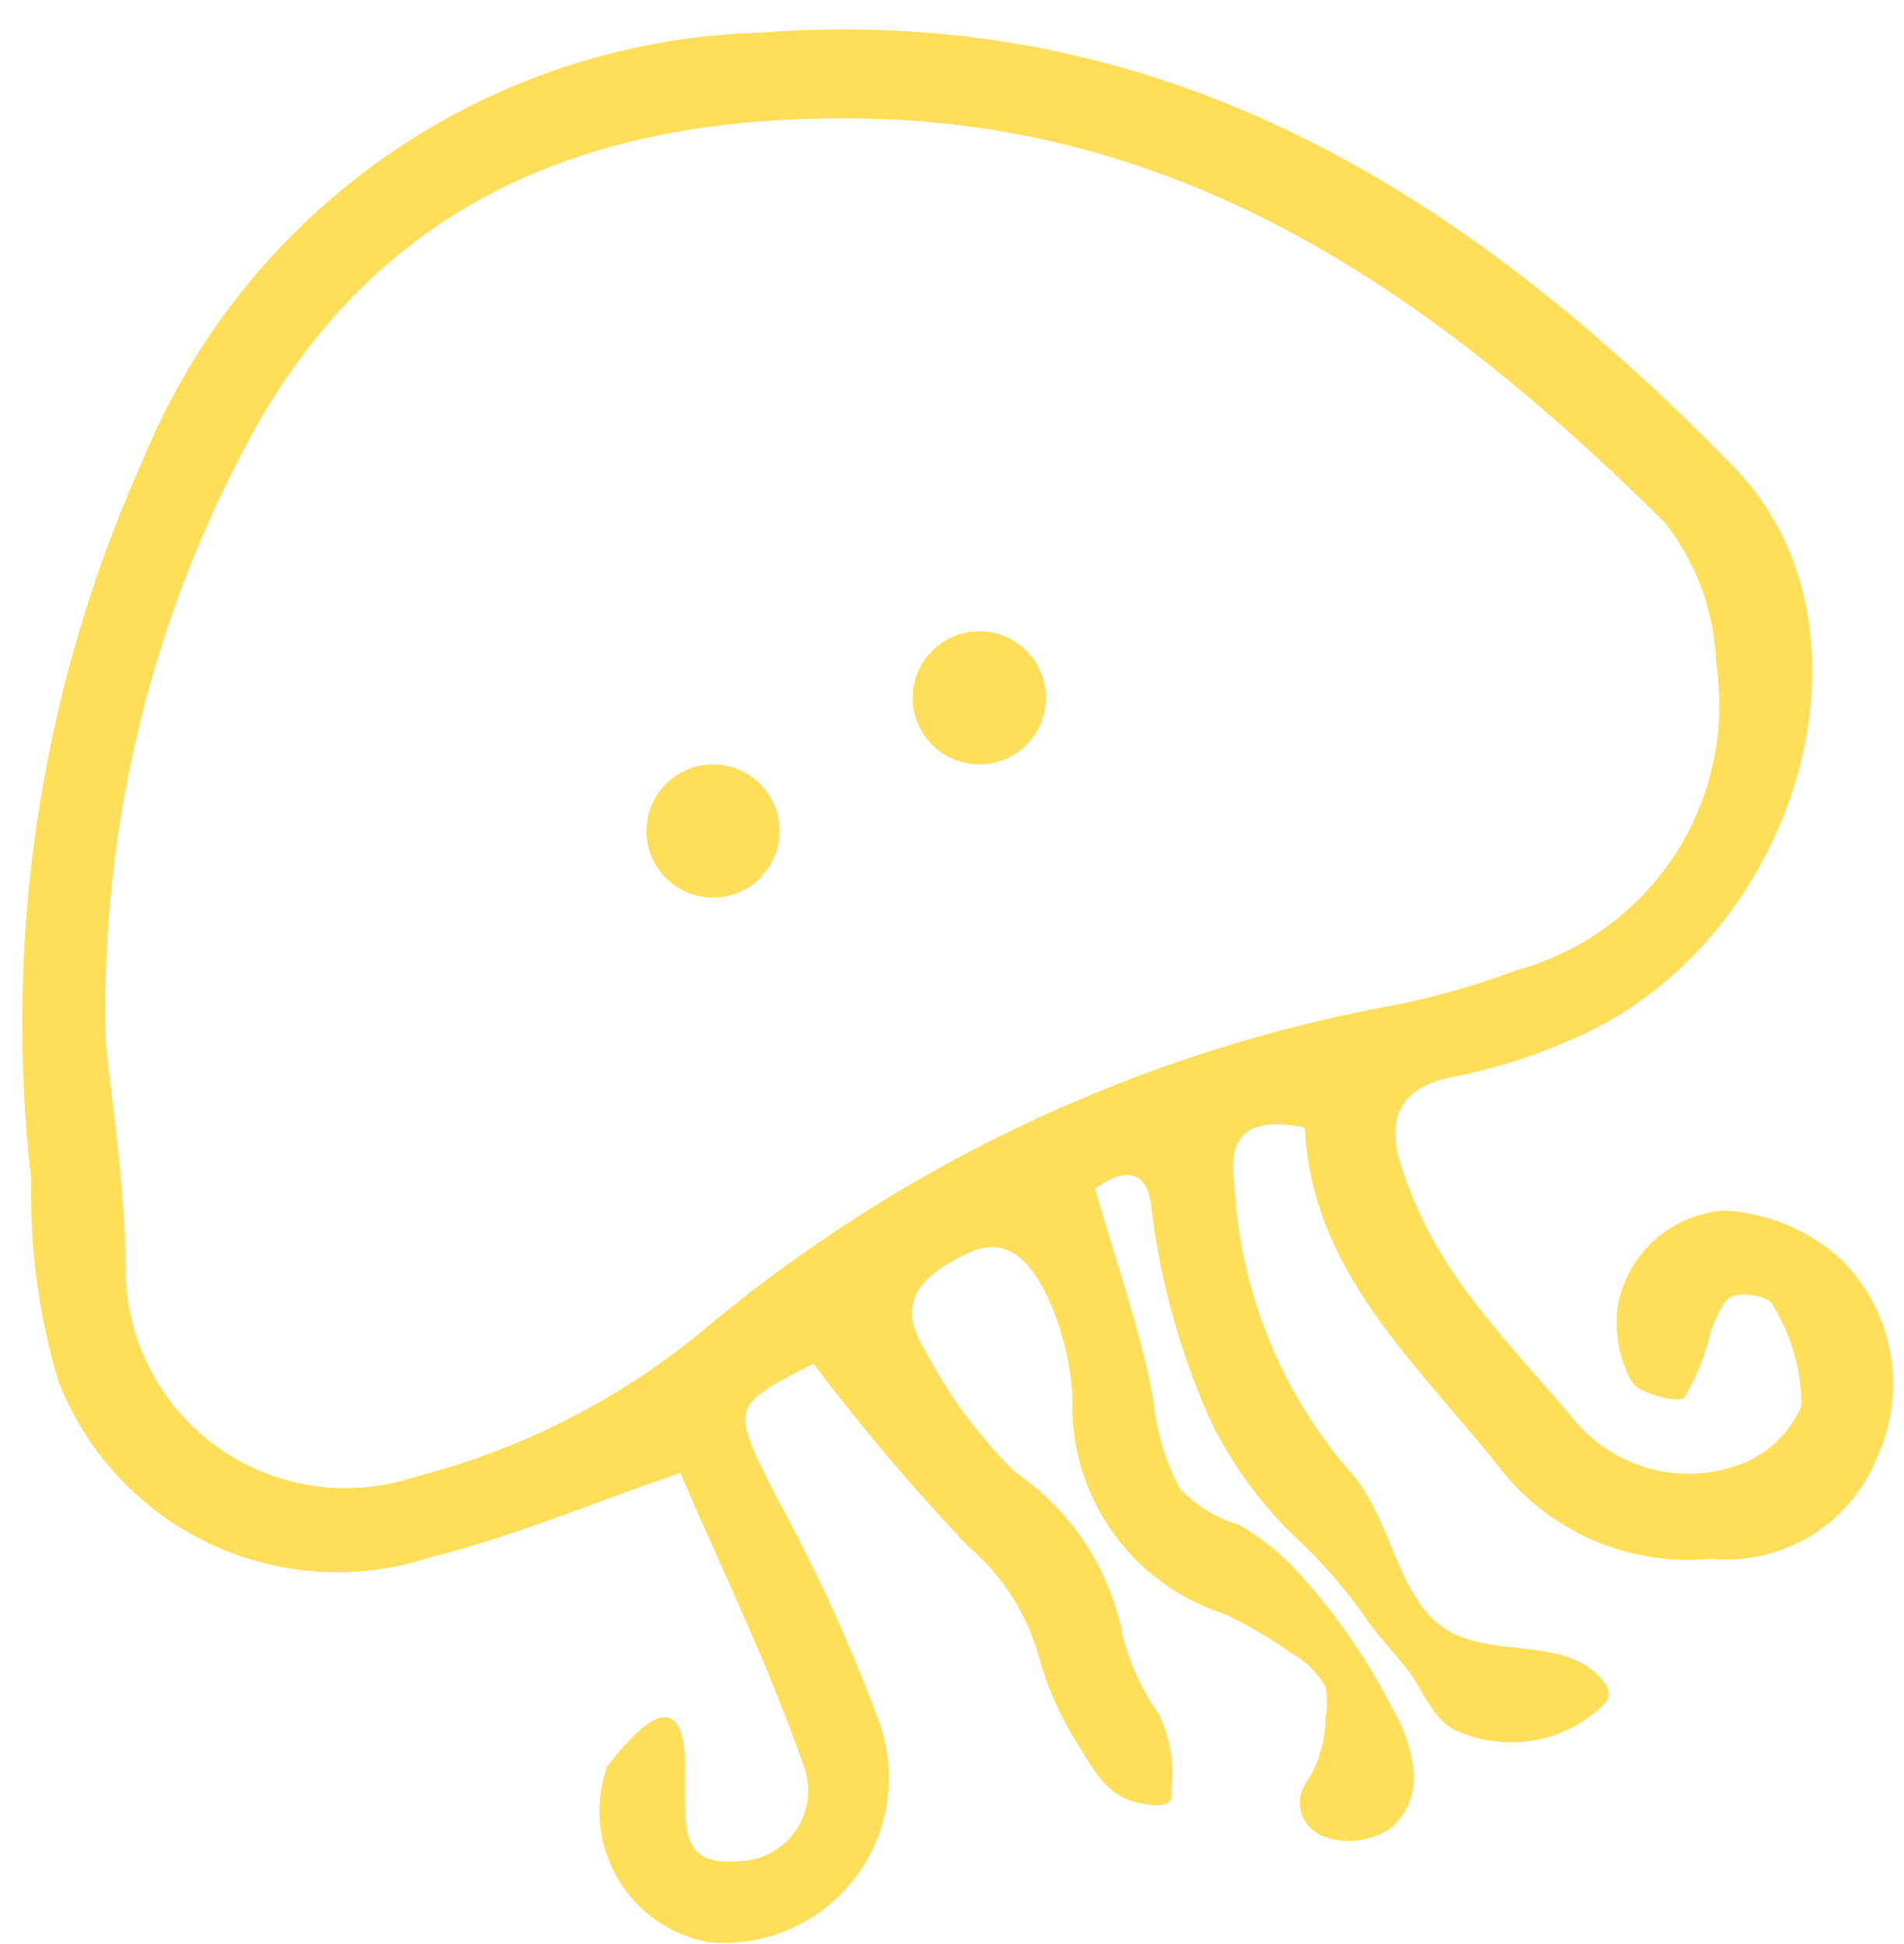 <?xml version="1.0" encoding="UTF-8" standalone="no"?><svg xmlns="http://www.w3.org/2000/svg" xmlns:xlink="http://www.w3.org/1999/xlink" data-name="Layer 1" fill="#ffde59" height="29.2" preserveAspectRatio="xMidYMid meet" version="1" viewBox="35.6 35.1 28.6 29.2" width="28.6" zoomAndPan="magnify"><g id="change1_1"><circle cx="46.31" cy="47.58" r="1"/></g><g id="change1_2"><circle cx="50.31" cy="45.58" r="1"/></g><g id="change1_3"><path d="M61.5,53.28a1.75,1.75,0,0,0-1.59,1.38,1.81,1.81,0,0,0,.2,1.19c.1.18.71.33.79.24a3.46,3.46,0,0,0,.4-1c.08-.2.18-.48.34-.53s.55,0,.6.16a2.87,2.87,0,0,1,.42,1.49,1.61,1.61,0,0,1-1,.91,2.23,2.23,0,0,1-2.45-.74c-.59-.69-1.21-1.35-1.73-2.09a6.36,6.36,0,0,1-.83-1.67c-.23-.69-.05-1.2.8-1.35a8.49,8.49,0,0,0,1.69-.53c3.39-1.38,4.91-6.13,2.52-8.61-4-4.11-8.55-7-14.64-6.54A10.34,10.34,0,0,0,37.75,42a20.63,20.63,0,0,0-1.68,10.82,9.74,9.74,0,0,0,.4,3,4.49,4.49,0,0,0,5.62,2.66c1.21-.3,2.36-.79,3.73-1.26.61,1.43,1.32,2.87,1.84,4.37a1.06,1.06,0,0,1-.93,1.46c-.85.09-.84-.42-.84-1,0,0,0-.19,0-.42,0-.56-.14-1.34-1.17,0l0,0a2,2,0,0,0,1.54,2.64A2.48,2.48,0,0,0,48.82,61a25,25,0,0,0-1.56-3.42c-.68-1.36-.71-1.35.56-2a31.8,31.8,0,0,0,2.33,2.75A3.36,3.36,0,0,1,51.21,60a4.91,4.91,0,0,0,.57,1.28c.31.51.5.89,1.17.93.09,0,.2,0,.24-.09a.2.2,0,0,0,0-.11A2,2,0,0,0,53,60.83a3.49,3.49,0,0,1-.53-1.14,3.84,3.84,0,0,0-1.62-2.48,7.38,7.38,0,0,1-1.36-1.84c-.47-.75,0-1.14.65-1.45s1,.24,1.21.69a4.18,4.18,0,0,1,.36,1.48,3.28,3.28,0,0,0,2.26,3.24,6.17,6.17,0,0,1,1,.58,1.36,1.36,0,0,1,.54.52,1.23,1.23,0,0,1,0,.47,1.83,1.83,0,0,1-.22.86,1.08,1.08,0,0,0-.15.28.54.54,0,0,0,.28.61,1,1,0,0,0,.71.06.93.93,0,0,0,.39-.18,1,1,0,0,0,.31-.87,2.26,2.26,0,0,0-.31-.89,9.22,9.22,0,0,0-1.37-2,3.65,3.65,0,0,0-.94-.77,2,2,0,0,1-.89-.55,3.44,3.44,0,0,1-.39-1.3c-.19-1.05-.56-2.07-.88-3.2.27-.2.75-.42.84.24a11,11,0,0,0,.91,3.28A6.18,6.18,0,0,0,55,58.13a7.83,7.83,0,0,1,1.11,1.26c.19.29.44.53.65.81s.33.65.65.86a2,2,0,0,0,2.25-.33.34.34,0,0,0,.09-.12.26.26,0,0,0-.05-.24c-.55-.74-1.74-.33-2.44-.84s-.77-1.69-1.41-2.36a7.18,7.18,0,0,1-1.71-4.3c-.1-.74.22-1,1.06-.84.1,2.16,1.66,3.52,2.9,5.08a3.59,3.59,0,0,0,3.2,1.4A2.44,2.44,0,0,0,63.79,57a2.63,2.63,0,0,0-.55-3A2.84,2.84,0,0,0,61.5,53.28ZM46.1,55.13a11.12,11.12,0,0,1-4.27,2.15,3.3,3.3,0,0,1-4.34-3c0-1.37-.23-2.73-.3-3.55a18,18,0,0,1,2.33-9.35c2-3.4,5.16-4.56,9-4.5,5,.07,8.72,2.74,12.08,6.06a3.62,3.62,0,0,1,.78,2.13,4.13,4.13,0,0,1-3,4.6,11.65,11.65,0,0,1-1.81.52A22.47,22.47,0,0,0,46.1,55.13Z"/></g></svg>